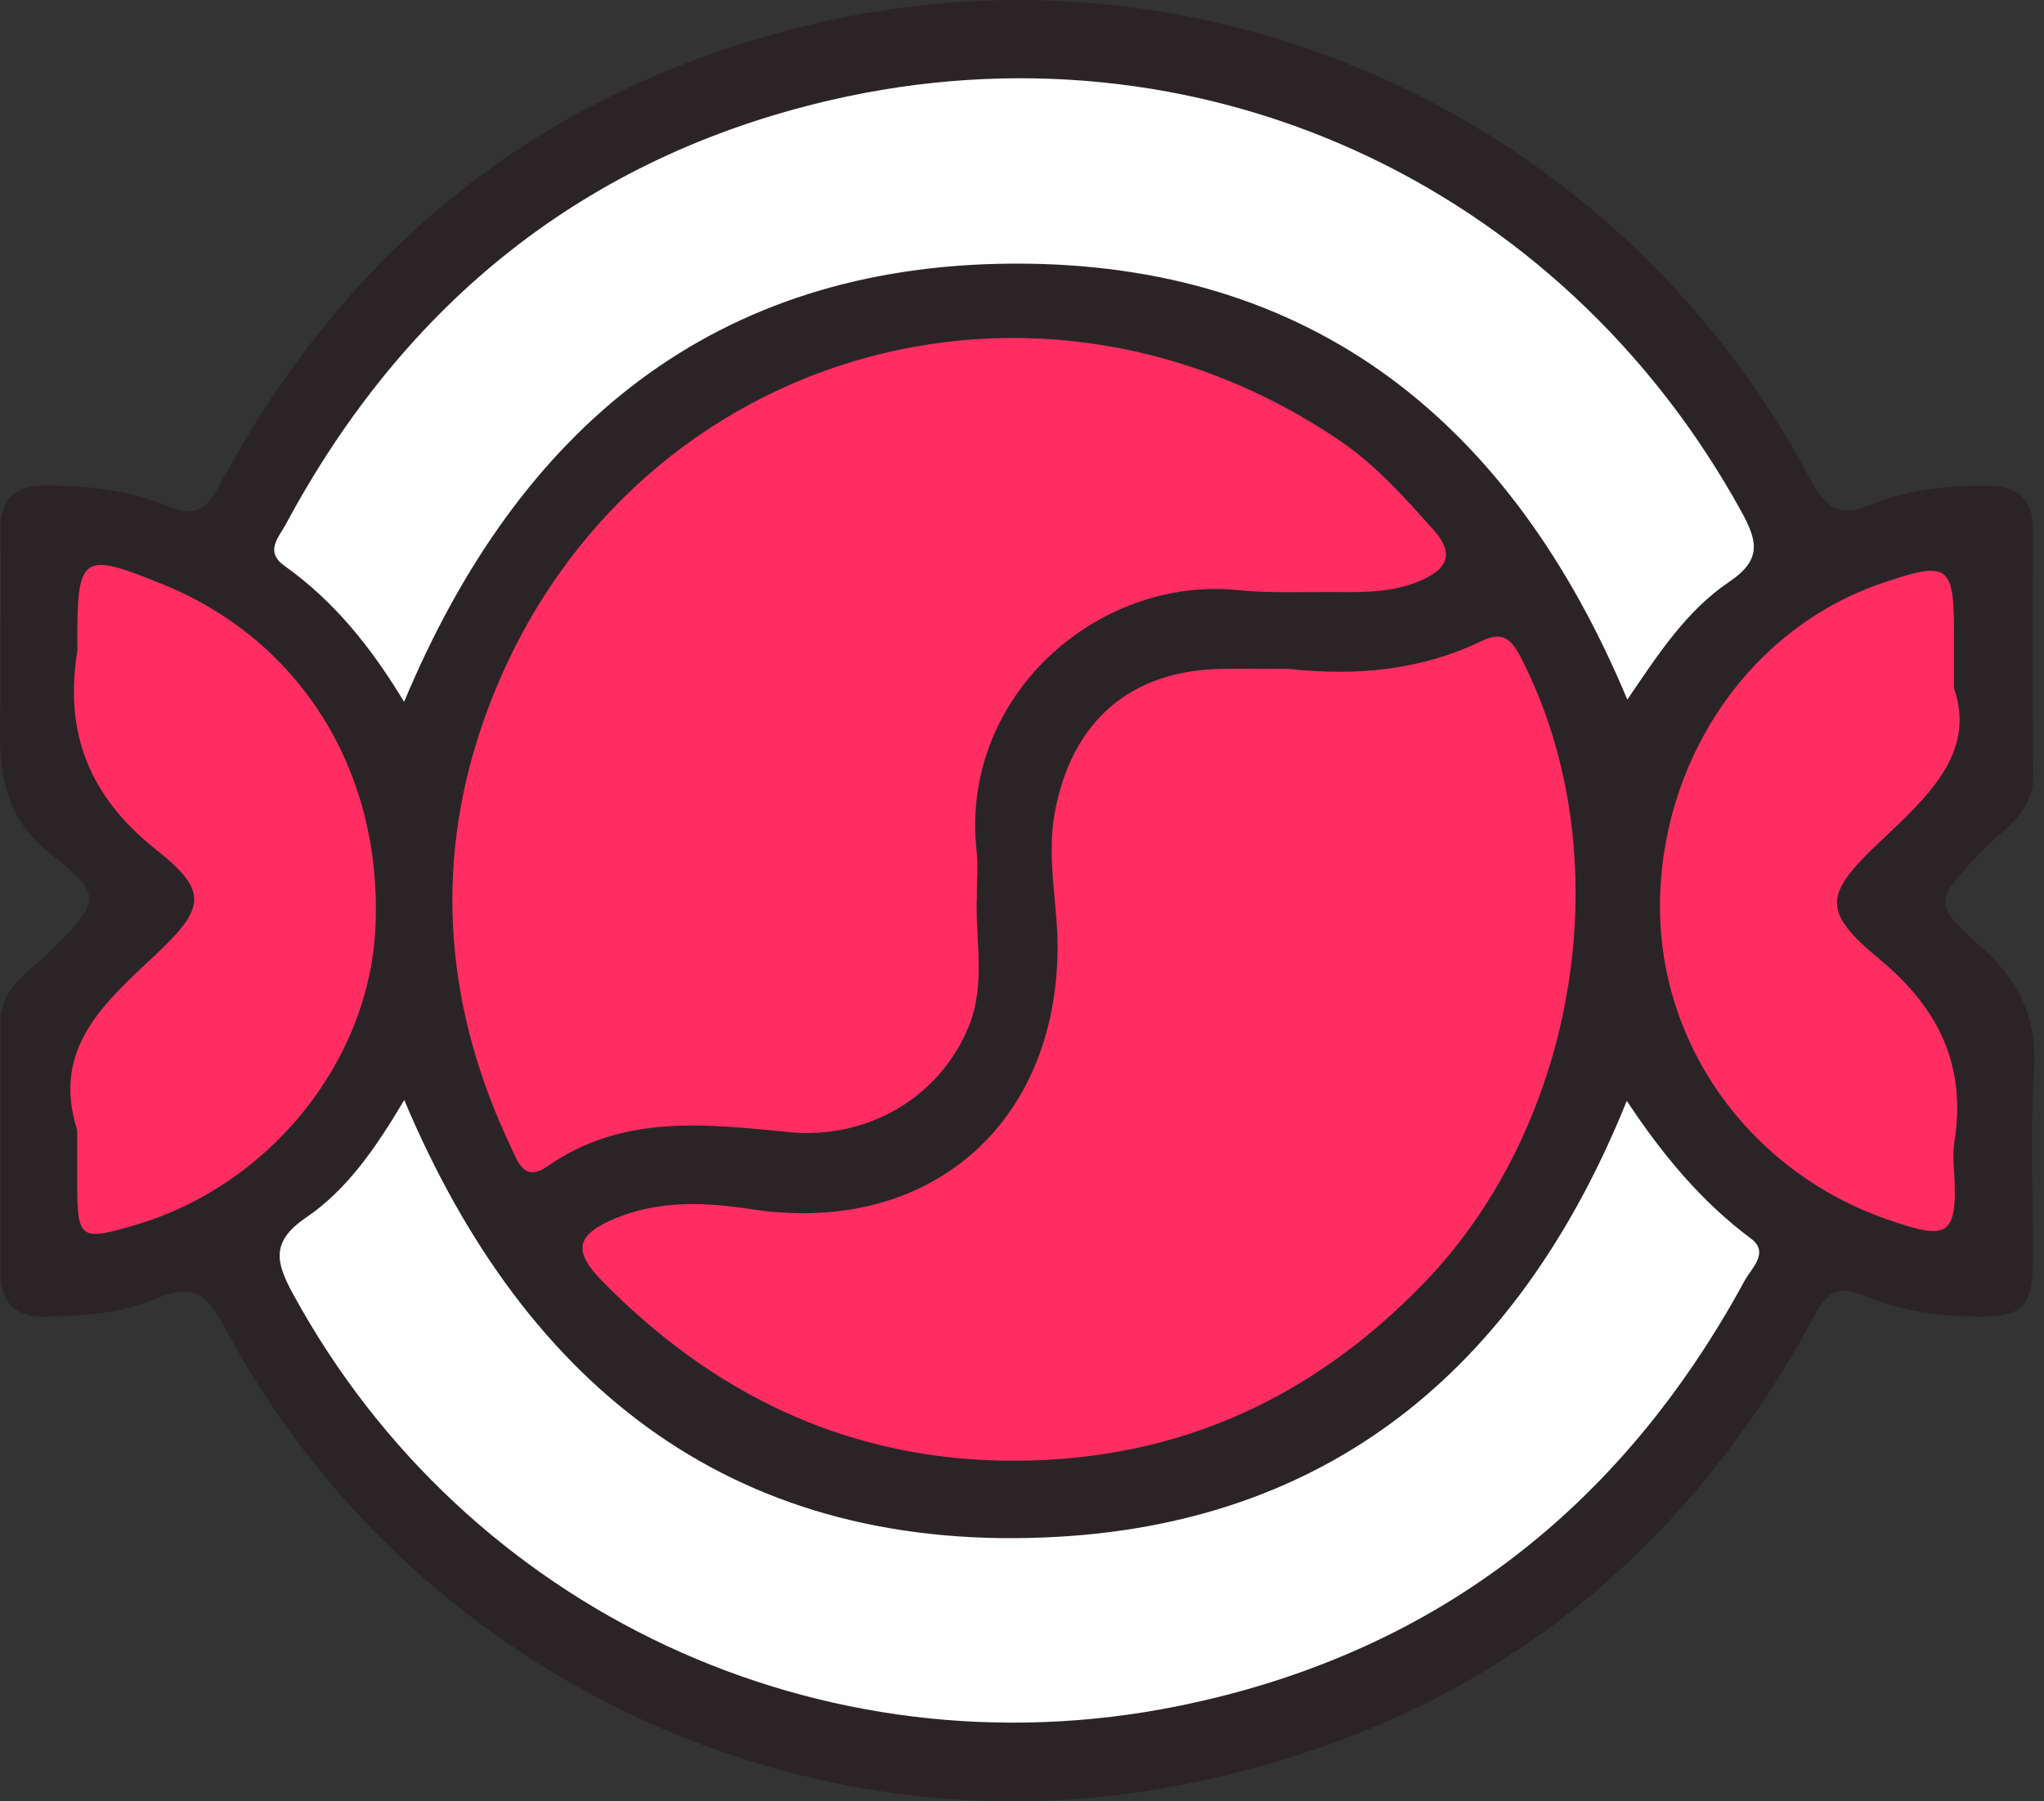 <svg width="59" height="52" viewBox="0 0 59 52" fill="none" xmlns="http://www.w3.org/2000/svg">
<rect x="0" y="0" width="59" height="52" fill="#333333" stroke="none"/>
<g id="_8qBZgb">
<path id="Vector" d="M0.017 18.913C0.017 17.707 0.032 16.502 0.014 15.296C0.002 14.402 0.439 14.008 1.305 14.011C2.52 14.011 3.729 14.155 4.847 14.61C5.663 14.942 5.968 14.695 6.352 13.976C10.096 6.999 15.813 2.493 23.526 0.681C34.946 -2.002 46.725 3.419 52.267 13.851C52.739 14.737 53.148 14.924 54.052 14.552C55.09 14.126 56.221 14.016 57.352 14.016C58.195 14.016 58.684 14.358 58.682 15.266C58.675 17.635 58.662 20.006 58.692 22.375C58.707 23.474 57.816 23.928 57.214 24.564C55.831 26.03 55.754 26.065 57.232 27.38C58.347 28.374 58.814 29.467 58.712 30.967C58.59 32.747 58.69 34.539 58.682 36.329C58.677 37.782 58.377 38.049 56.892 38.006C55.844 37.976 54.793 37.817 53.852 37.42C52.998 37.06 52.719 37.345 52.347 38.034C48.368 45.385 42.287 49.931 34.072 51.533C23.076 53.68 11.806 48.278 6.477 38.306C5.975 37.367 5.566 37.033 4.512 37.49C3.529 37.916 2.421 37.991 1.335 38.011C0.469 38.029 0.014 37.632 0.014 36.746C0.017 34.334 0.019 31.923 0.014 29.512C0.014 28.476 0.878 28.047 1.467 27.445C2.872 26.015 3.017 25.88 1.445 24.637C-0.325 23.236 0.039 21.444 0.017 19.662C0.014 19.412 0.017 19.163 0.017 18.913ZM37.185 19.308C36.536 19.308 35.912 19.302 35.288 19.308C32.602 19.34 30.902 20.855 30.435 23.511C30.208 24.812 30.53 26.072 30.525 27.355C30.503 32.485 26.783 35.68 21.694 34.906C20.376 34.706 19.04 34.639 17.765 35.168C16.634 35.638 16.519 36.097 17.378 36.975C20.53 40.196 24.34 42.068 28.87 42.16C33.67 42.26 37.727 40.53 41.104 37.03C45.557 32.42 46.828 24.669 43.897 18.98C43.625 18.451 43.38 18.209 42.754 18.509C40.982 19.362 39.092 19.522 37.182 19.305L37.185 19.308ZM28.199 25.818C28.199 25.403 28.239 24.981 28.194 24.572C27.699 20.116 31.668 16.612 35.76 17.034C36.623 17.123 37.502 17.086 38.376 17.088C39.247 17.091 40.118 17.128 40.954 16.781C41.74 16.454 42.038 16.025 41.383 15.296C40.555 14.37 39.733 13.439 38.693 12.73C29.524 6.487 17.473 10.456 13.903 20.985C12.513 25.084 12.88 29.175 14.749 33.101C14.954 33.531 15.129 34.142 15.815 33.66C17.974 32.148 20.401 32.445 22.789 32.68C25.016 32.897 27.118 31.701 27.964 29.634C28.478 28.379 28.136 27.086 28.204 25.815L28.199 25.818ZM46.955 31.778C43.922 39.292 38.608 43.89 30.573 44.359C21.347 44.898 15.213 40.176 11.666 31.753C10.865 33.096 10.037 34.33 8.828 35.148C7.795 35.85 7.967 36.459 8.466 37.37C13.444 46.486 23.71 51.324 33.995 49.249C41.371 47.761 46.78 43.55 50.36 36.963C50.549 36.614 51.081 36.157 50.544 35.757C49.107 34.684 47.981 33.334 46.955 31.776V31.778ZM46.972 20.191C47.849 18.901 48.677 17.628 49.908 16.796C50.859 16.157 50.732 15.618 50.265 14.77C45.035 5.264 34.546 0.436 23.955 2.895C16.881 4.538 11.674 8.754 8.242 15.149C8.047 15.511 7.63 15.923 8.212 16.335C9.637 17.343 10.715 18.681 11.664 20.261C14.989 12.306 20.645 7.655 29.23 7.61C37.914 7.566 43.64 12.223 46.972 20.194V20.191ZM56.398 19.854C56.398 19.103 56.398 18.689 56.398 18.272C56.401 16.297 56.236 16.182 54.326 16.834C50.567 18.114 48.081 21.749 47.921 25.773C47.751 30.061 50.487 33.82 54.478 35.203C56.178 35.792 56.515 35.747 56.403 33.863C56.386 33.573 56.361 33.274 56.408 32.992C56.76 30.787 55.989 29.135 54.256 27.697C52.574 26.302 52.646 25.823 54.259 24.302C55.652 22.987 57.05 21.729 56.395 19.857L56.398 19.854ZM2.226 32.617C2.226 33.116 2.226 33.616 2.226 34.115C2.231 35.785 2.298 35.835 3.916 35.355C7.77 34.217 10.643 30.66 10.833 26.794C11.052 22.313 8.704 18.501 4.72 16.876C2.353 15.91 2.228 15.995 2.228 18.554C2.228 18.636 2.241 18.721 2.228 18.803C1.851 21.17 2.583 23.004 4.515 24.532C6.015 25.718 5.92 26.204 4.522 27.527C3.052 28.92 1.47 30.231 2.223 32.615L2.226 32.617Z" fill="#2B2427"/>
<path id="Vector_2" d="M37.185 19.308C39.094 19.522 40.984 19.365 42.756 18.511C43.38 18.209 43.627 18.454 43.9 18.983C46.83 24.672 45.559 32.422 41.106 37.033C37.727 40.532 33.67 42.262 28.873 42.163C24.342 42.068 20.533 40.196 17.38 36.978C16.519 36.099 16.636 35.64 17.767 35.171C19.043 34.642 20.378 34.706 21.696 34.909C26.786 35.685 30.508 32.487 30.528 27.358C30.533 26.075 30.211 24.814 30.438 23.514C30.904 20.858 32.602 19.343 35.29 19.31C35.914 19.303 36.538 19.31 37.187 19.31L37.185 19.308Z" fill="#FF2D61"/>
<path id="Vector_3" d="M28.199 25.818C28.131 27.091 28.473 28.381 27.959 29.637C27.115 31.701 25.011 32.899 22.785 32.682C20.396 32.447 17.969 32.153 15.81 33.663C15.124 34.145 14.949 33.533 14.744 33.104C12.877 29.177 12.51 25.086 13.898 20.988C17.47 10.459 29.519 6.492 38.688 12.733C39.728 13.441 40.55 14.373 41.379 15.299C42.03 16.028 41.735 16.457 40.949 16.784C40.113 17.131 39.242 17.093 38.371 17.091C37.499 17.088 36.621 17.123 35.755 17.036C31.666 16.614 27.694 20.119 28.189 24.575C28.234 24.984 28.194 25.406 28.194 25.82L28.199 25.818Z" fill="#FF2D61"/>
<path id="Vector_4" d="M46.957 31.778C47.986 33.336 49.109 34.687 50.547 35.76C51.081 36.159 50.552 36.616 50.362 36.965C46.783 43.553 41.371 47.761 33.997 49.252C23.71 51.328 13.446 46.491 8.469 37.372C7.97 36.461 7.797 35.852 8.831 35.151C10.039 34.332 10.87 33.096 11.669 31.756C15.216 40.181 21.349 44.901 30.575 44.362C38.61 43.892 43.927 39.294 46.957 31.781V31.778Z" fill="#FEFEFE"/>
<path id="Vector_5" d="M46.972 20.194C43.64 12.223 37.914 7.566 29.23 7.61C20.643 7.655 14.989 12.306 11.664 20.261C10.713 18.681 9.635 17.346 8.212 16.335C7.633 15.923 8.047 15.511 8.242 15.149C11.674 8.754 16.881 4.538 23.955 2.895C34.547 0.436 45.038 5.264 50.267 14.772C50.734 15.623 50.861 16.16 49.91 16.799C48.677 17.63 47.849 18.903 46.975 20.194H46.972Z" fill="#FEFEFE"/>
<path id="Vector_6" d="M56.398 19.857C57.05 21.729 55.652 22.987 54.261 24.302C52.649 25.823 52.576 26.302 54.259 27.697C55.991 29.135 56.762 30.787 56.41 32.992C56.365 33.276 56.391 33.573 56.406 33.863C56.515 35.747 56.181 35.792 54.481 35.203C50.489 33.82 47.751 30.061 47.923 25.773C48.083 21.749 50.569 18.114 54.329 16.834C56.238 16.182 56.403 16.297 56.401 18.272C56.401 18.689 56.401 19.103 56.401 19.854L56.398 19.857Z" fill="#FF2D61"/>
<path id="Vector_7" d="M2.226 32.617C1.472 30.233 3.052 28.923 4.525 27.53C5.923 26.207 6.015 25.72 4.517 24.535C2.585 23.007 1.851 21.17 2.231 18.806C2.243 18.726 2.231 18.639 2.231 18.556C2.231 15.995 2.356 15.913 4.722 16.879C8.706 18.504 11.052 22.315 10.835 26.796C10.646 30.663 7.772 34.22 3.918 35.358C2.301 35.835 2.231 35.785 2.228 34.117C2.228 33.618 2.228 33.119 2.228 32.62L2.226 32.617Z" fill="#FF2D61"/>
</g>
</svg>
